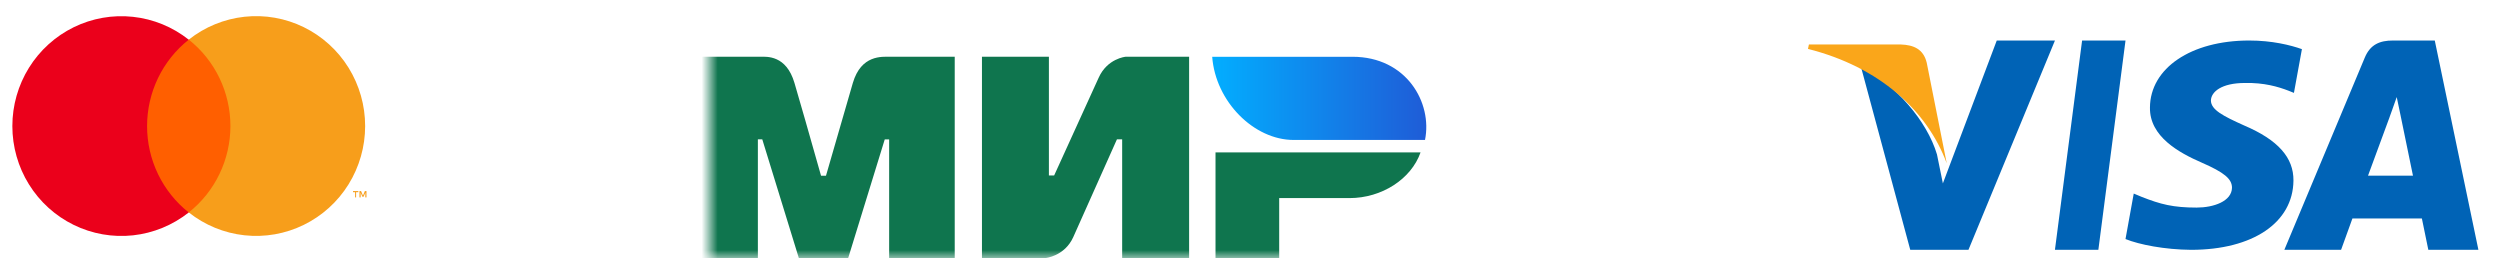 <svg width="155" height="16" viewBox="0 0 155 16" fill="none" xmlns="http://www.w3.org/2000/svg">
<path d="M14.957 2.461H8.449V13.174H14.957V2.461Z" fill="#FF5F00"/>
<path d="M9.119 7.816C9.119 6.784 9.351 5.766 9.798 4.838C10.245 3.91 10.896 3.097 11.701 2.46C10.704 1.67 9.506 1.179 8.245 1.043C6.984 0.906 5.711 1.13 4.57 1.689C3.43 2.248 2.468 3.119 1.795 4.202C1.122 5.286 0.766 6.538 0.766 7.817C0.766 9.095 1.122 10.348 1.795 11.431C2.468 12.515 3.43 13.386 4.57 13.944C5.711 14.503 6.984 14.727 8.245 14.591C9.506 14.454 10.704 13.963 11.701 13.173C10.896 12.536 10.245 11.723 9.797 10.794C9.35 9.866 9.118 8.848 9.119 7.816Z" fill="#EB001B"/>
<path d="M22.078 12.24V11.915H22.218V11.848H21.887V11.915H22.017V12.24H22.078ZM22.721 12.24V11.848H22.621L22.504 12.128L22.387 11.848H22.287V12.24H22.359V11.943L22.468 12.198H22.543L22.651 11.943V12.24H22.721Z" fill="#F79E1B"/>
<path d="M22.639 7.815C22.639 9.093 22.282 10.345 21.61 11.429C20.937 12.513 19.975 13.384 18.834 13.942C17.693 14.501 16.42 14.725 15.159 14.588C13.898 14.452 12.7 13.96 11.703 13.17C12.508 12.533 13.159 11.719 13.606 10.791C14.053 9.864 14.286 8.845 14.286 7.814C14.286 6.782 14.053 5.764 13.606 4.836C13.159 3.908 12.508 3.095 11.703 2.457C12.7 1.667 13.898 1.176 15.159 1.039C16.42 0.902 17.693 1.126 18.834 1.685C19.975 2.244 20.937 3.114 21.61 4.198C22.282 5.282 22.639 6.534 22.639 7.813V7.815Z" fill="#F79E1B"/>
<mask id="mask0_824_33771" style="mask-type:luminance" maskUnits="userSpaceOnUse" x="44" y="2" width="47" height="14">
<path d="M90.4 2H44V16H90.4V2Z" fill="white"/>
</mask>
<g mask="url(#mask0_824_33771)">
<path fill-rule="evenodd" clip-rule="evenodd" d="M47.13 3.518C47.537 3.515 48.745 3.406 49.257 5.143C49.601 6.313 50.151 8.23 50.904 10.894H51.211C52.019 8.086 52.574 6.169 52.876 5.143C53.394 3.388 54.686 3.518 55.203 3.518H59.193V16H55.127V8.644H54.854L52.587 16H49.528L47.261 8.639H46.988V16H42.922V3.518L47.13 3.518ZM65.032 3.518V10.879H65.357L68.114 4.826C68.65 3.621 69.79 3.518 69.79 3.518H73.725V16H69.574V8.639H69.25L66.546 14.692C66.011 15.891 64.816 16 64.816 16H60.881V3.518H65.032ZM88.074 9.449C87.495 11.1 85.677 12.282 83.663 12.282H79.31V16H75.362V9.449H88.074Z" fill="#0F754E"/>
<path fill-rule="evenodd" clip-rule="evenodd" d="M83.855 3.52H75.156C75.363 6.298 77.743 8.677 80.206 8.677H88.35C88.82 6.368 87.202 3.52 83.855 3.52Z" fill="url(#paint0_linear_824_33771)"/>
</g>
<path d="M130.098 15.489H127.406L129.09 2.512H131.782L130.098 15.489Z" fill="#0063B6"/>
<path d="M142.719 3.047C142 2.792 140.859 2.512 139.449 2.512C135.848 2.512 133.312 4.222 133.297 6.668C133.267 8.472 135.112 9.474 136.492 10.076C137.903 10.691 138.383 11.092 138.383 11.64C138.368 12.482 137.243 12.87 136.193 12.87C134.737 12.87 133.957 12.669 132.772 12.201L132.292 12.001L131.781 14.821C132.636 15.168 134.212 15.476 135.848 15.489C139.674 15.489 142.165 13.805 142.194 11.199C142.209 9.769 141.235 8.673 139.134 7.778C137.858 7.203 137.077 6.815 137.077 6.227C137.092 5.692 137.738 5.145 139.178 5.145C140.363 5.118 141.234 5.372 141.894 5.626L142.224 5.759L142.719 3.047Z" fill="#0063B6"/>
<path d="M146.817 10.892C147.093 10.146 148.155 7.261 148.155 7.261C148.142 7.289 148.431 6.501 148.597 6.018L148.831 7.137C148.831 7.137 149.466 10.243 149.604 10.892C149.08 10.892 147.479 10.892 146.817 10.892ZM150.956 2.512H148.362C147.562 2.512 146.955 2.746 146.61 3.588L141.629 15.489H145.147C145.147 15.489 145.726 13.887 145.851 13.543C146.237 13.543 149.66 13.543 150.156 13.543C150.252 13.998 150.556 15.489 150.556 15.489H153.661L150.956 2.512Z" fill="#0063B6"/>
<path d="M123.799 2.512L120.458 11.37L120.092 9.574C119.475 7.501 117.537 5.248 115.375 4.128L118.436 15.489H122.044L127.407 2.512H123.799Z" fill="#0063B6"/>
<path d="M117.854 2.758H112.152L112.094 3.032C116.542 4.156 119.488 6.867 120.698 10.126L119.459 3.897C119.255 3.031 118.627 2.786 117.854 2.758Z" fill="#FAA61A"/>
<defs>
<linearGradient id="paint0_linear_824_33771" x1="88.429" y1="6.764" x2="75.156" y2="6.764" gradientUnits="userSpaceOnUse">
<stop stop-color="#1F5CD7"/>
<stop offset="1" stop-color="#02AEFF"/>
</linearGradient>
</defs>
</svg>
